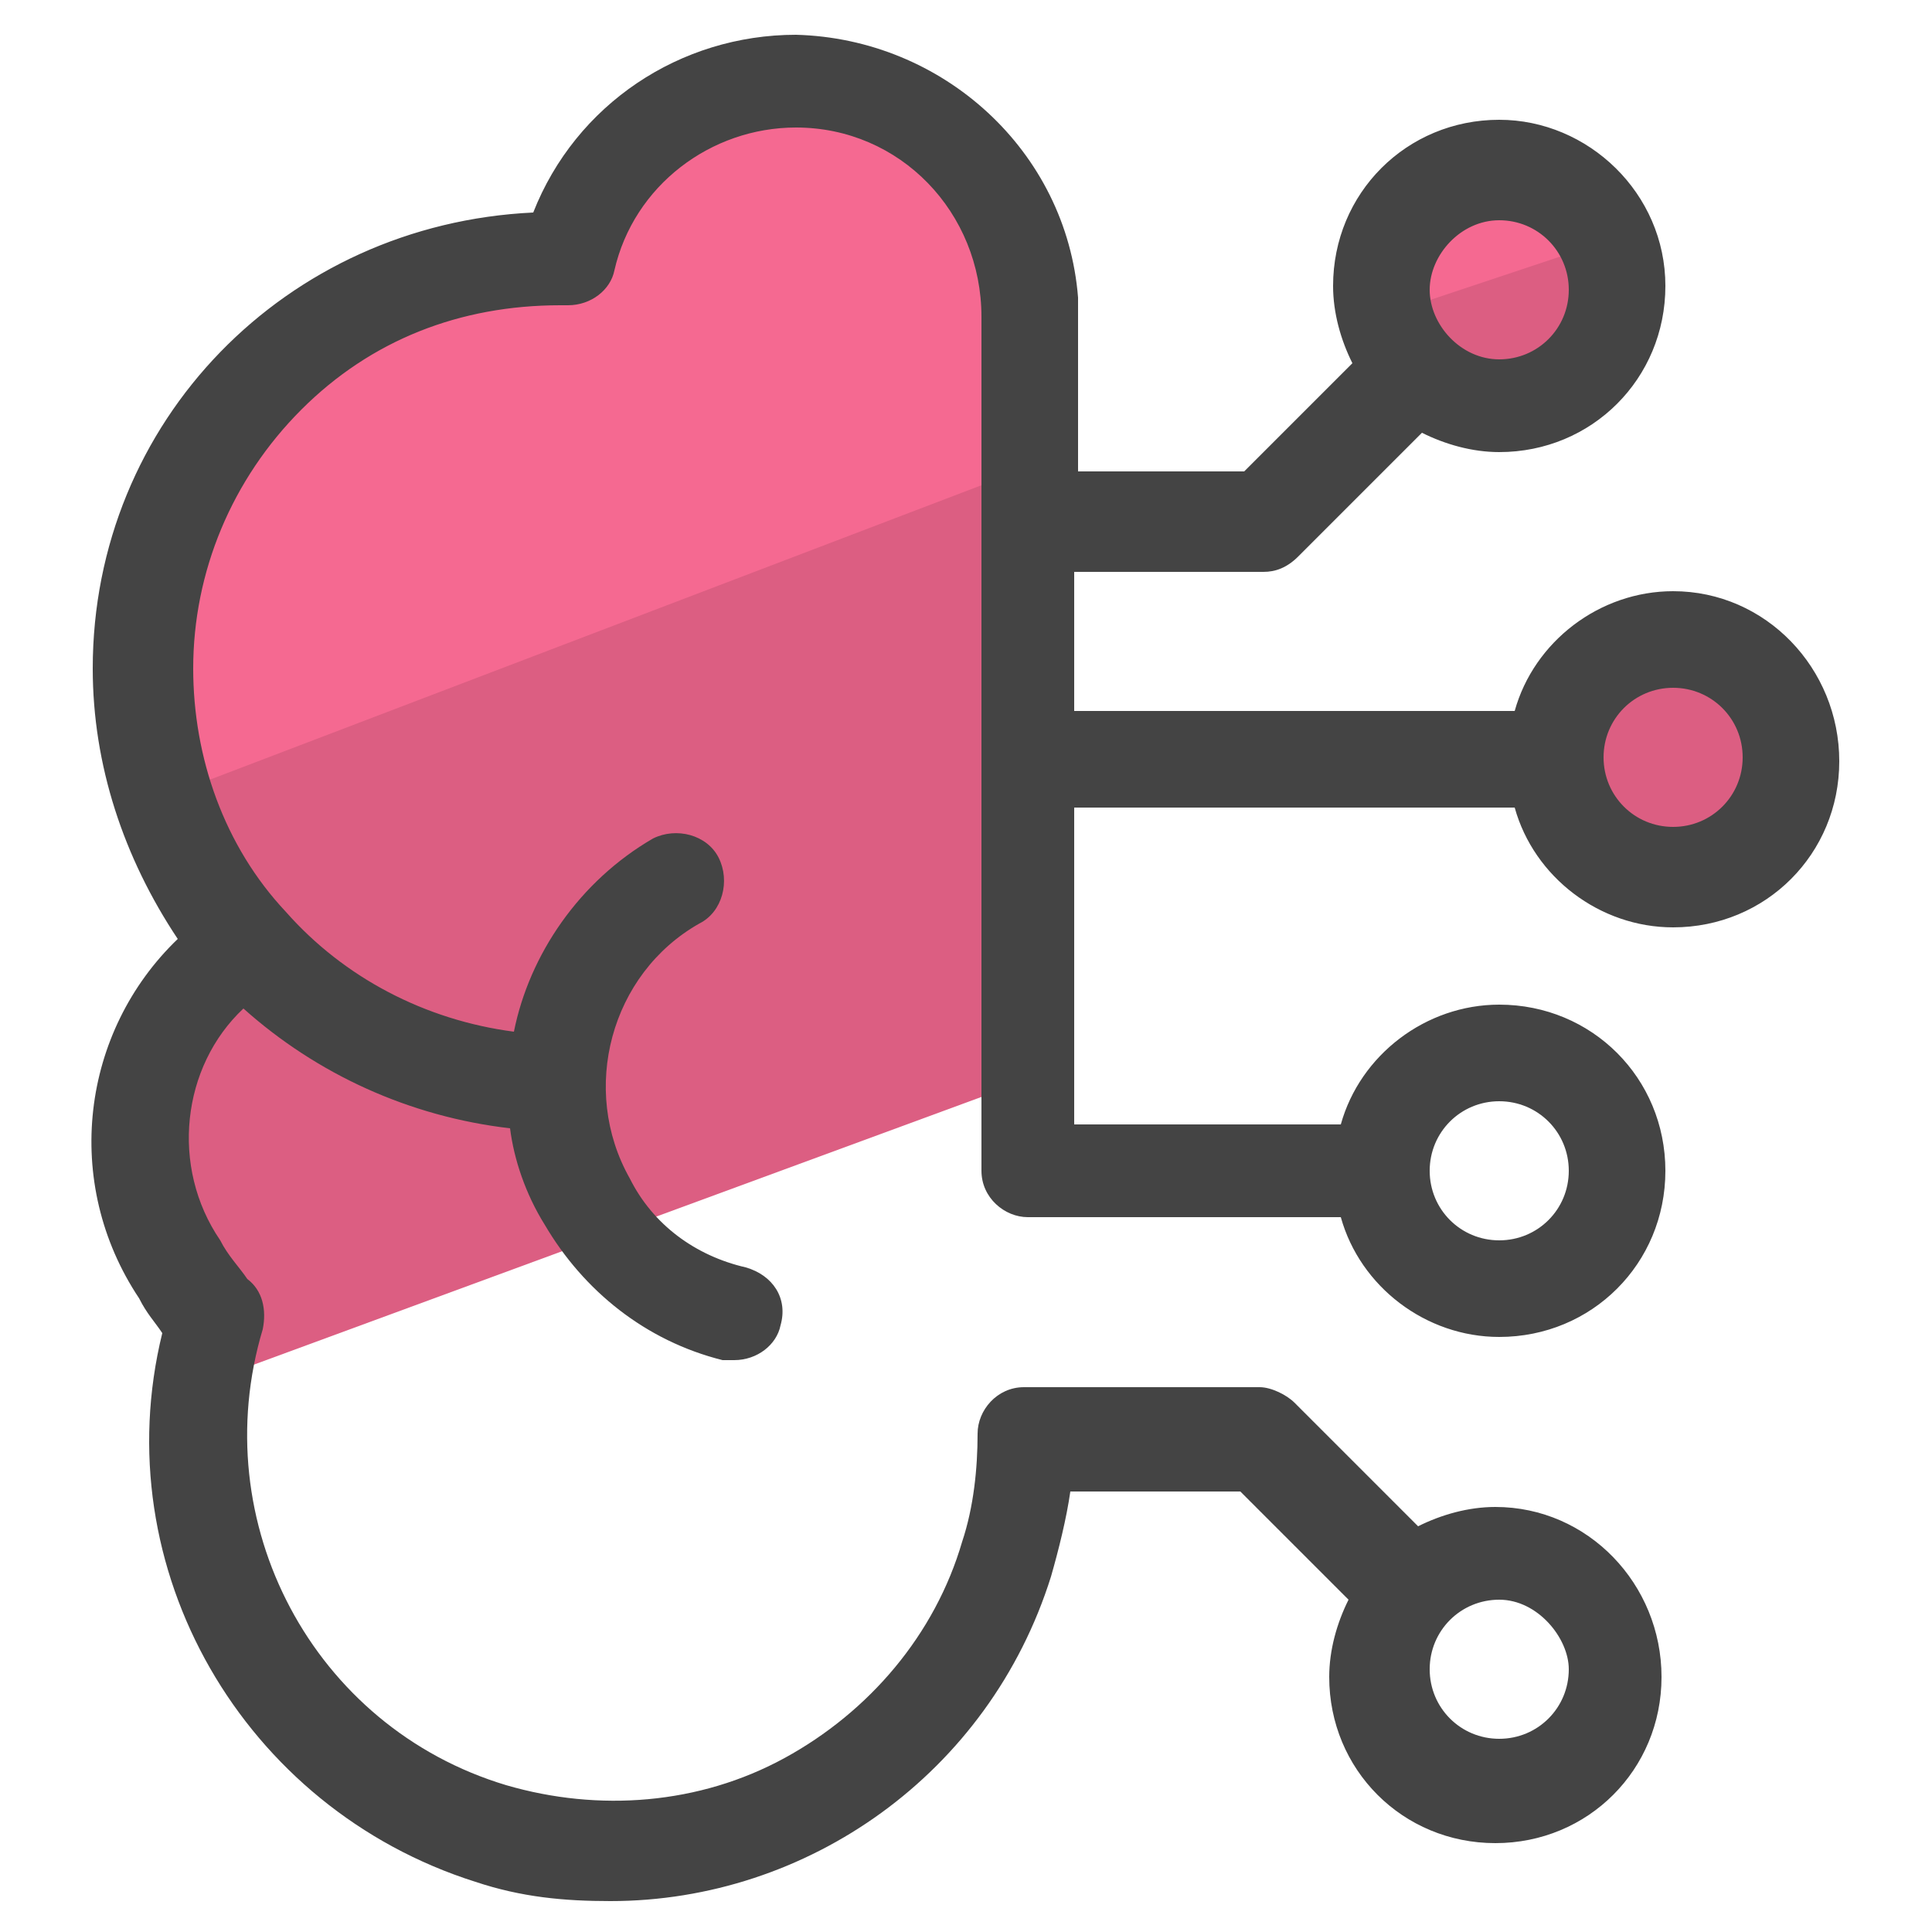 <svg xmlns="http://www.w3.org/2000/svg" id="Layer_1" x="0" y="0" version="1.1" viewBox="0 0 50 50" xml:space="preserve"><style>.st0{fill:#f56991}.st1{fill:#dc5e82}</style><circle cx="38.7" cy="6.7" r="3.5" class="st0"/><circle cx="43.2" cy="19.6" r="2.3" class="st1"/><path d="M27 27.8L5.8 35.6l-2.4-4.9 2.5-6.2-1.6-4.1 22.3-8.5.4 15.9zM40.9 10l-4.2.4-1.5.5 1.4-3 6-2-1.7 4.1z" class="st1"/><path d="M26.6 12.1L3.8 20.8l.3-7.2 5.9-7 4.6-.4 5.9-4.6 5.8 3.9.3 6.6z" class="st0"/><path fill="#444" d="M43.3 15.3c-1.9 0-3.6 1.3-4.1 3.1H27.8v-3.6h4.9c.3 0 .6-.1.9-.4l3.2-3.2c.6.3 1.3.5 2 .5 2.4 0 4.3-1.9 4.3-4.3s-2-4.3-4.3-4.3c-2.4 0-4.3 1.9-4.3 4.3 0 .7.2 1.4.5 2l-2.8 2.8h-4.3V7.7C27.6 3.9 24.4 1 20.6.9c-3 0-5.7 1.8-6.8 4.6-6.4.3-11.4 5.4-11.4 11.8 0 2.5.8 4.9 2.2 7-2.5 2.4-3 6.3-1 9.3.2.4.4.6.6.9-1.5 6.1 2.1 12.3 8.1 14.2 1.2.4 2.3.5 3.5.5 5.1 0 9.8-3.3 11.4-8.4.2-.7.4-1.5.5-2.2h4.4l2.8 2.8c-.3.6-.5 1.3-.5 2 0 2.4 1.9 4.3 4.3 4.3s4.3-1.9 4.3-4.3-1.9-4.4-4.3-4.4c-.7 0-1.4.2-2 .5l-3.2-3.2c-.2-.2-.6-.4-.9-.4h-6.1c-.7 0-1.2.6-1.2 1.2 0 .9-.1 1.9-.4 2.8-.7 2.4-2.4 4.4-4.6 5.6-2.2 1.2-4.8 1.4-7.2.7-5-1.5-7.8-6.8-6.3-11.8.1-.5 0-1-.4-1.3-.2-.3-.5-.6-.7-1-1.3-1.9-1-4.5.6-6 1.9 1.7 4.3 2.8 6.9 3.1.1.8.4 1.7.9 2.5 1 1.7 2.6 3 4.6 3.5h.3c.6 0 1.1-.4 1.2-.9.2-.7-.2-1.3-.9-1.5-1.3-.3-2.4-1.1-3-2.3-1.3-2.3-.5-5.3 1.8-6.6.6-.3.8-1.1.5-1.7s-1.1-.8-1.7-.5c-1.9 1.1-3.2 3-3.6 5-2.3-.3-4.4-1.4-5.9-3.1-1.6-1.7-2.4-4-2.4-6.3 0-2.5 1-4.9 2.8-6.7s4.1-2.7 6.7-2.7h.2c.6 0 1.1-.4 1.2-.9.5-2.2 2.5-3.7 4.7-3.7 2.7 0 4.8 2.2 4.8 4.9v22.1c0 .7.6 1.2 1.2 1.2h8.1c.5 1.8 2.2 3.1 4.1 3.1 2.4 0 4.3-1.9 4.3-4.3S41.2 26 38.8 26c-1.9 0-3.6 1.3-4.1 3.1h-6.9v-8.2h11.4c.5 1.8 2.2 3.1 4.1 3.1 2.4 0 4.3-1.9 4.3-4.3s-1.9-4.4-4.3-4.4zm-4.5-9.6c1 0 1.8.8 1.8 1.8s-.8 1.8-1.8 1.8S37 8.4 37 7.5s.8-1.8 1.8-1.8zm1.8 37.5c0 1-.8 1.8-1.8 1.8s-1.8-.8-1.8-1.8.8-1.8 1.8-1.8 1.8 1 1.8 1.8zm-1.8-14.7c1 0 1.8.8 1.8 1.8s-.8 1.8-1.8 1.8-1.8-.8-1.8-1.8.8-1.8 1.8-1.8zm4.5-7.1c-1 0-1.8-.8-1.8-1.8s.8-1.8 1.8-1.8 1.8.8 1.8 1.8-.8 1.8-1.8 1.8z"/></svg>